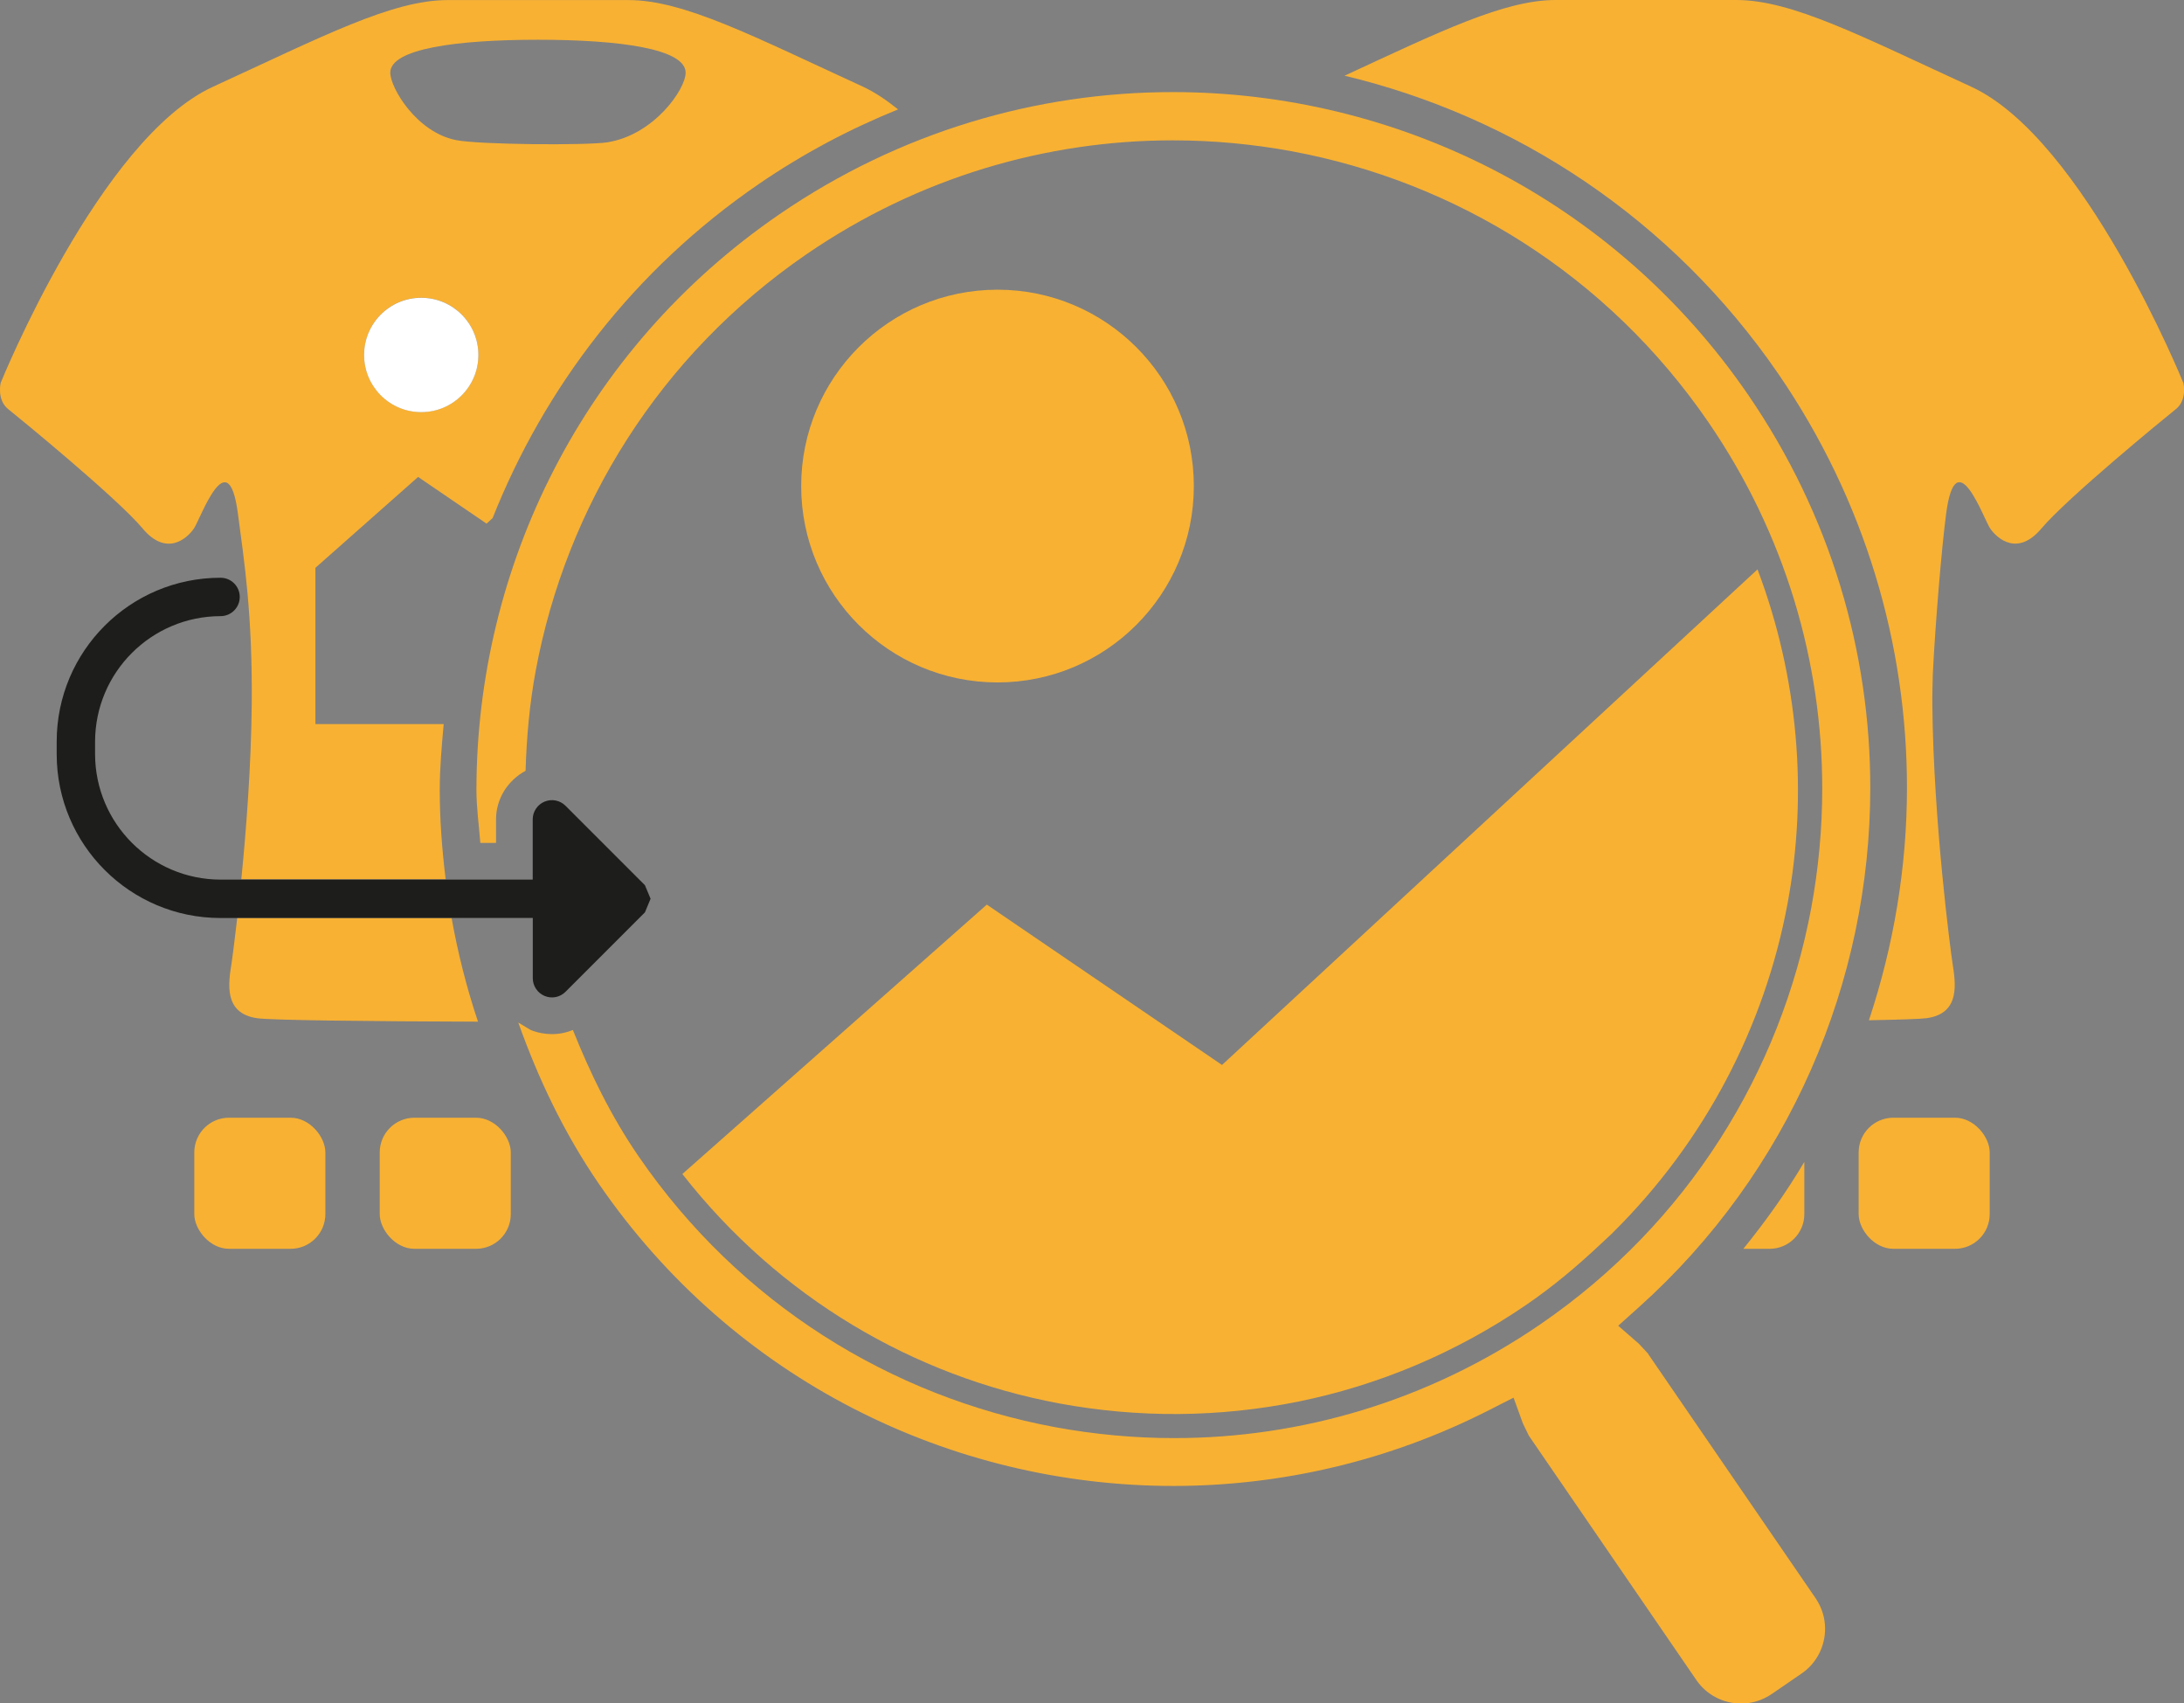 <?xml version="1.0" encoding="UTF-8"?><svg id="Calque_2" xmlns="http://www.w3.org/2000/svg" width="32.093" height="25.024" viewBox="0 0 32.093 25.024"><rect x="0" y="0" width="32.093" height="25.024" fill="#808080" stroke="none"/><path d="M6.705,2.059c.344,.067,1.915,.079,2.218,.032,.685-.107,1.152-.779,1.152-1.023,0-.352-.972-.484-2.17-.484-1.199,0-2.17,.132-2.17,.484,0,.222,.386,.877,.97,.991Z" fill="none"/><path d="M26.514,17.837v-.767c-.263,.445-.566,.869-.896,1.277h.386c.281,0,.51-.228,.51-.51Z" fill="#f8b133"/><path d="M2.098,7.767c.344,.408,.643,.154,.75,0,.098-.14,.504-1.313,.648-.221,.093,.704,.216,1.482,.203,2.813-.009,.898-.081,1.837-.153,2.559h3.003c-.054-.437-.087-.876-.087-1.313,0-.324,.029-.646,.058-.967h-1.885v-2.296l1.509-1.335,1.006,.686,.089-.082c.763-1.921,2.076-3.649,3.909-4.906,.654-.449,1.342-.811,2.049-1.098-.169-.135-.341-.252-.515-.333-1.616-.742-2.63-1.273-3.448-1.273h-2.655c-.818,0-1.832,.531-3.448,1.273C1.464,2.037,.01,5.625,.01,5.625c0,0-.06,.25,.111,.386,.17,.136,1.592,1.299,1.977,1.755ZM7.905,.584c1.199,0,2.17,.132,2.17,.484,0,.244-.466,.916-1.152,1.023-.304,.047-1.875,.035-2.218-.032-.585-.114-.97-.77-.97-.991,0-.352,.972-.484,2.17-.484Zm-1.715,3.79c.464,0,.84,.376,.84,.84s-.376,.84-.84,.84-.84-.376-.84-.84,.376-.84,.84-.84Z" fill="#f8b133"/><path d="M3.739,13.486h-.253c-.04,.353-.074,.602-.082,.656-.045,.29-.13,.75,.382,.818,.216,.029,1.636,.045,3.238,.05-.168-.501-.296-1.01-.388-1.523H3.739Z" fill="#f8b133"/><path d="M32.083,5.625s-1.454-3.588-3.119-4.352c-1.616-.742-2.63-1.273-3.449-1.273h-2.655c-.754,0-1.697,.461-3.102,1.112,2.505,.6,4.805,2.094,6.377,4.385,1.275,1.86,1.887,3.979,1.887,6.076,0,1.162-.193,2.315-.559,3.416,.442-.008,.753-.018,.845-.03,.511-.068,.426-.528,.382-.818-.025-.163-.278-2.059-.295-3.783-.002-.17,.004-.307,.007-.46,.037-.744,.13-1.854,.196-2.353,.144-1.092,.55,.081,.648,.221,.107,.154,.406,.408,.75,0,.386-.456,1.807-1.619,1.977-1.755,.171-.136,.111-.386,.111-.386Z" fill="#f8b133"/><rect x="2.855" y="16.421" width="1.926" height="1.926" rx=".51" ry=".51" fill="#f8b133"/><rect x="5.58" y="16.421" width="1.926" height="1.926" rx=".51" ry=".51" fill="#f8b133"/><rect x="27.312" y="16.421" width="1.926" height="1.926" rx=".51" ry=".51" fill="#f8b133"/><path d="M6.19,6.055c.464,0,.84-.376,.84-.84s-.376-.84-.84-.84-.84,.376-.84,.84,.376,.84,.84,.84Z" fill="#fff"/><path d="M23.699,18.11c1.356-1.341,2.232-3.033,2.568-4.833,.302-1.622,.16-3.32-.441-4.912l-7.869,7.281-3.456-2.356-4.474,3.958c1.422,1.818,3.402,2.972,5.535,3.37,.578,.107,1.166,.16,1.755,.156,.589-.004,1.18-.065,1.764-.183,1.168-.238,2.308-.709,3.354-1.426,.391-.268,.746-.568,1.081-.883l.183-.171Z" fill="#f8b133"/><path d="M17.543,7.141c0-1.593-1.292-2.885-2.885-2.885s-2.885,1.292-2.885,2.885,1.292,2.885,2.885,2.885,2.885-1.292,2.885-2.885Z" fill="#f8b133"/><path d="M3.486,13.486H7.829v.885c0,.114,.069,.217,.174,.261,.105,.044,.227,.02,.307-.061l1.167-1.167,.083-.2-.083-.199-1.167-1.167c-.081-.081-.202-.105-.308-.061-.105,.044-.174,.147-.174,.261v.885H3.241c-1.018-.002-1.842-.826-1.844-1.844v-.183c.002-1.018,.826-1.842,1.844-1.844,.156,0,.282-.126,.282-.282,0-.156-.126-.282-.282-.282-1.33,0-2.408,1.078-2.408,2.408v.183c0,1.33,1.078,2.408,2.408,2.408h.245Z" fill="#1d1d1b"/><path d="M24.219,19.888l-.137-.147-.303-.264,.299-.268c2.22-1.989,3.405-4.791,3.405-7.635-0-1.992-.58-4.002-1.793-5.771-1.986-2.895-5.191-4.45-8.456-4.45-1.996,0-4.011,.581-5.782,1.796-2.895,1.986-4.45,5.192-4.451,8.456,0,.26,.037,.519,.057,.779h.231v-.346c0-.303,.172-.572,.434-.714,.015-.495,.059-.988,.15-1.475,.448-2.399,1.808-4.625,3.98-6.115,1.648-1.13,3.524-1.672,5.381-1.672,.59,0,1.178,.055,1.757,.162,2.399,.448,4.625,1.808,6.114,3.98,1.13,1.648,1.672,3.524,1.672,5.381,0,.59-.055,1.178-.162,1.757-.448,2.399-1.808,4.625-3.98,6.114l-.201-.292,.201,.292c-1.648,1.13-3.524,1.672-5.381,1.672-.59,0-1.178-.055-1.757-.162-2.399-.448-4.625-1.808-6.115-3.98-.405-.59-.708-1.216-.964-1.854-.097,.04-.202,.061-.308,.061-.105,0-.213-.02-.314-.062l-.18-.108c.291,.817,.667,1.615,1.181,2.365,1.984,2.892,5.183,4.442,8.443,4.443,1.579-0,3.17-.364,4.643-1.115l.358-.182,.137,.378,.088,.181,2.461,3.589c.154,.225,.402,.345,.657,.346,.155-0,.31-.045,.449-.139l.44-.302c.225-.154,.345-.402,.346-.657-0-.156-.045-.31-.139-.449l-2.461-3.589Z" fill="#f8b133"/><polygon points="7.793 11.279 7.794 11.279 7.797 11.278 7.793 11.279" fill="#f8b133"/></svg>